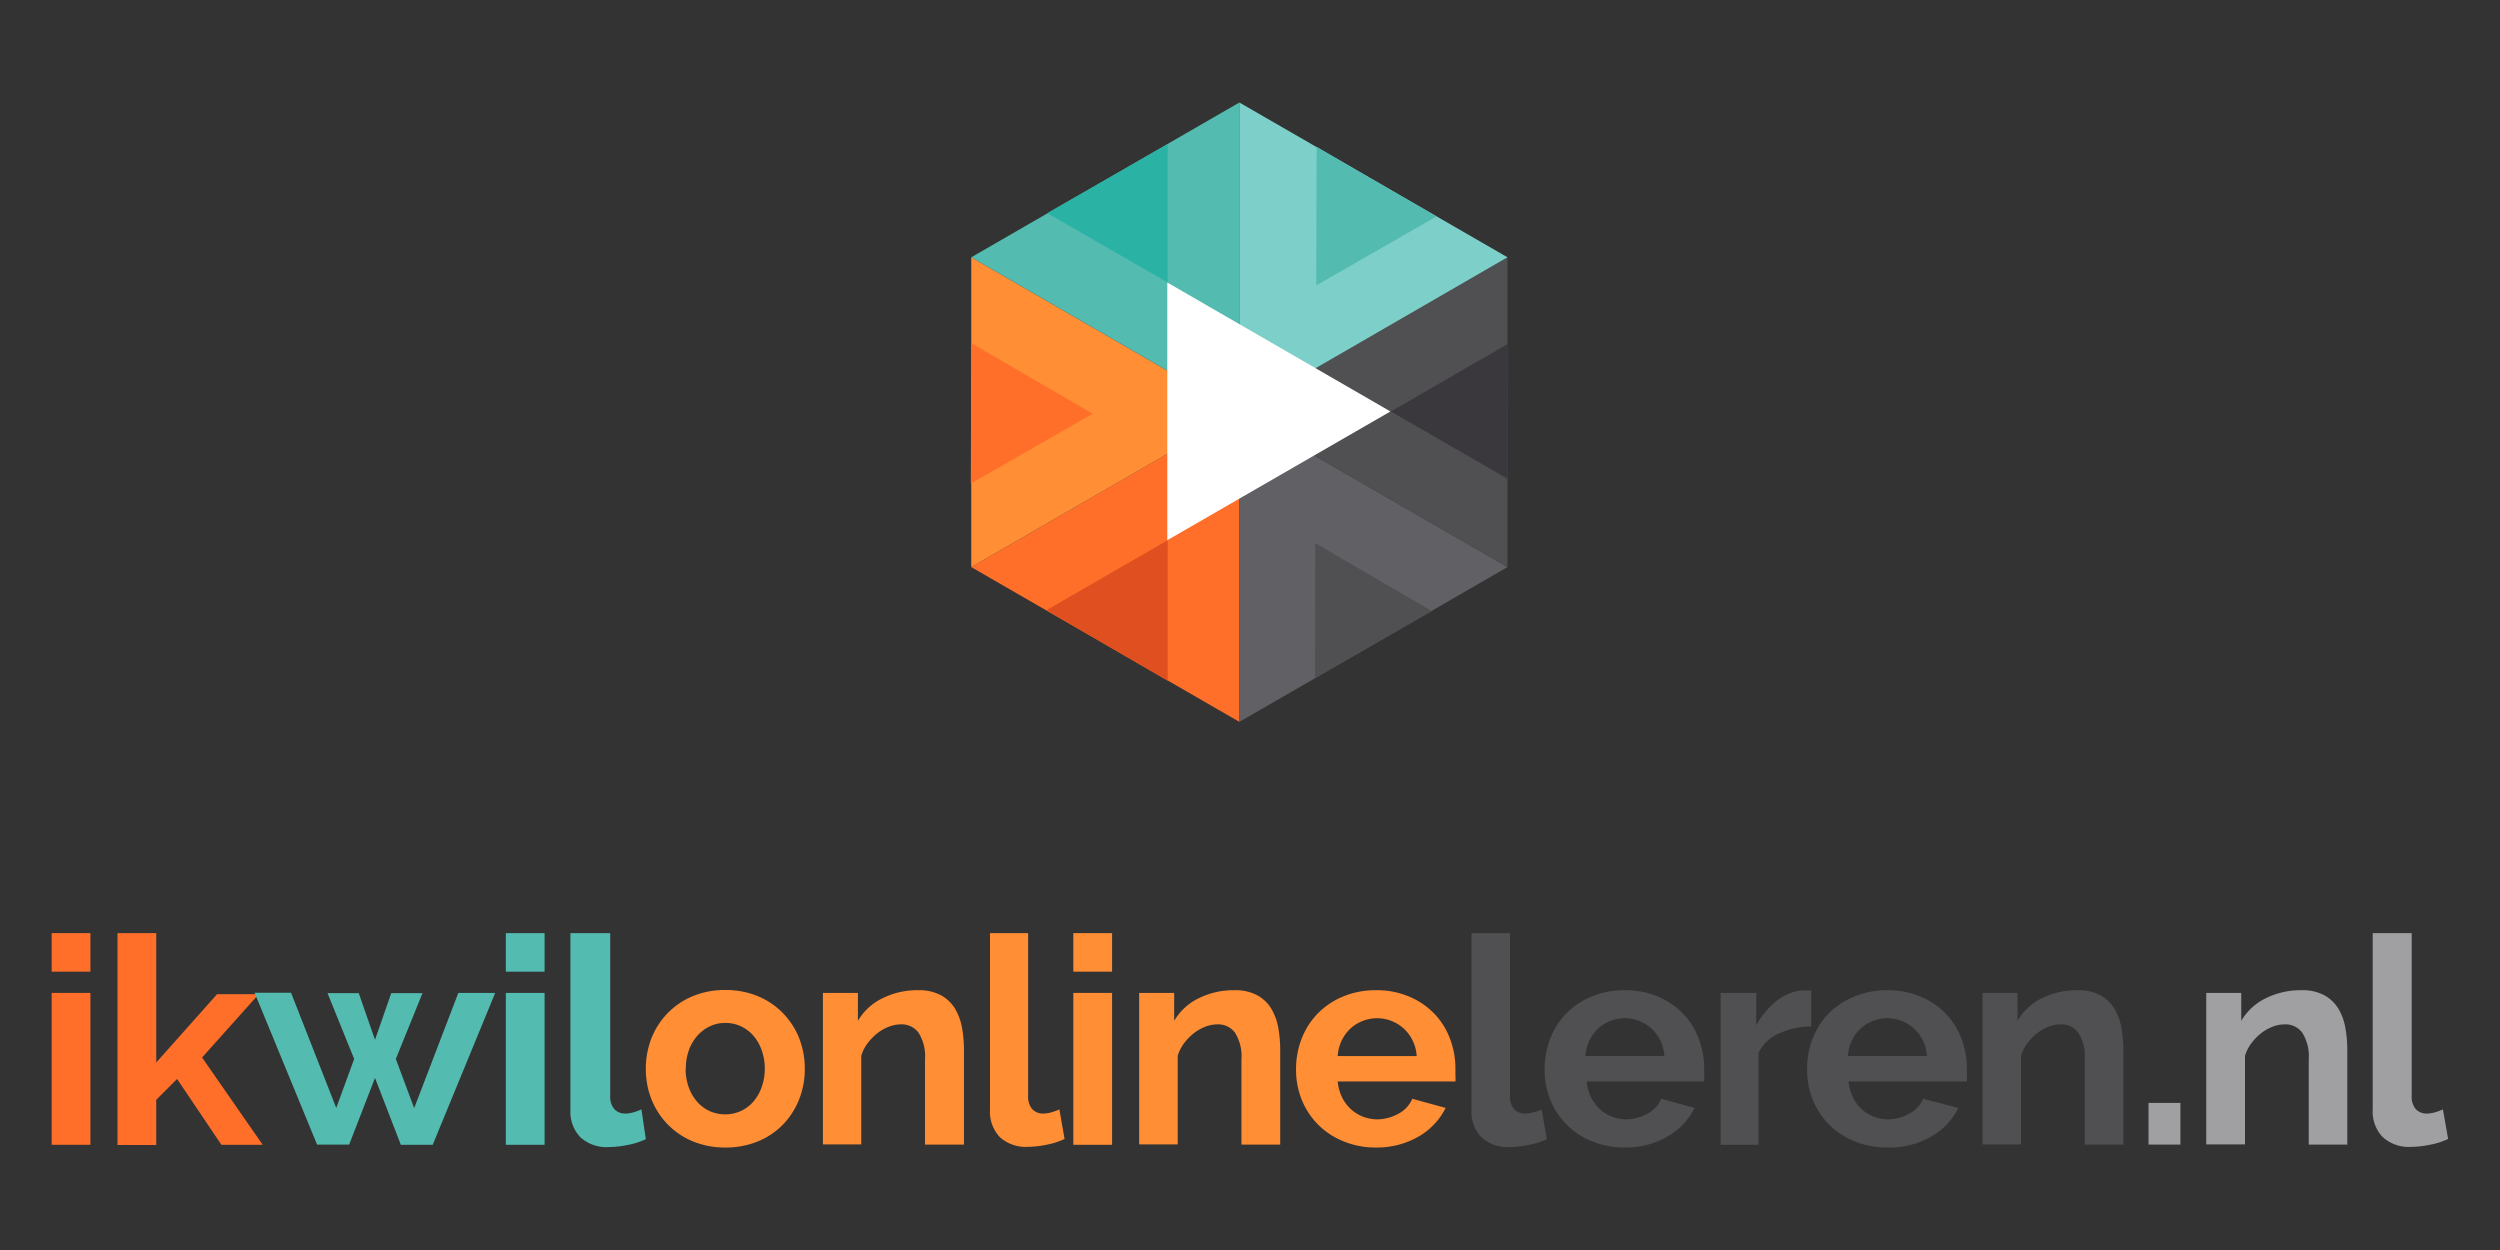 <svg id="Laag_1" data-name="Laag 1" xmlns="http://www.w3.org/2000/svg" viewBox="0 0 120 60"><rect x="0" y="0" width="120" height="60" fill="#333333" stroke="none"/><defs><style>.cls-1{fill:#ff6f29;}.cls-2{fill:#53bbb0;}.cls-3{fill:#ff8e35;}.cls-4{fill:#504f51;}.cls-5{fill:#a0a0a2;}.cls-6{fill:#616064;}.cls-7{fill:#7dcfc9;}.cls-8{fill:#fff;}.cls-9{fill:#e04f1f;}.cls-10{fill:#3a383d;}.cls-11{fill:#2ab2a5;}</style></defs><title>logoLerenFull</title><path class="cls-1" d="M2.48,46.64V44.79H4.34v1.85H2.48Zm0,8.3V47.66H4.34v7.29H2.48Z"/><path class="cls-1" d="M10.62,54.94L8.5,51.79l-1,1v2.17H5.64V44.79H7.5V51l2.92-3.28h2L9.7,50.76l2.91,4.19h-2Z"/><path class="cls-2" d="M22,47.66h1.77l-3,7.29H19.24L18,51.74l-1.24,3.2H15.22l-3-7.29h1.75l2.17,5.53L17,50.83l-1.28-3.16h1.5L18,49.91l0.78-2.24h1.5L19,50.83l0.88,2.36Z"/><path class="cls-2" d="M24.28,46.64V44.79h1.86v1.85H24.28Zm0,8.3V47.66h1.86v7.29H24.28Z"/><path class="cls-2" d="M27.43,44.79h1.86v7.81a0.92,0.92,0,0,0,.19.63,0.7,0.7,0,0,0,.56.22,1.4,1.4,0,0,0,.37-0.06,2.51,2.51,0,0,0,.38-0.14L31,54.68a3.58,3.58,0,0,1-.88.28,4.78,4.78,0,0,1-.9.1,1.87,1.87,0,0,1-1.36-.47,1.77,1.77,0,0,1-.48-1.33V44.79Z"/><path class="cls-3" d="M34.82,55.08a4,4,0,0,1-1.6-.31,3.59,3.59,0,0,1-1.2-.83,3.65,3.65,0,0,1-.76-1.2A3.93,3.93,0,0,1,31,51.31a4,4,0,0,1,.26-1.45,3.65,3.65,0,0,1,.76-1.2,3.59,3.59,0,0,1,1.2-.83,4,4,0,0,1,1.6-.31,4,4,0,0,1,1.59.31,3.61,3.61,0,0,1,1.2.83,3.66,3.66,0,0,1,.76,1.2,4,4,0,0,1,.26,1.45,3.93,3.93,0,0,1-.26,1.43,3.71,3.71,0,0,1-.75,1.2,3.52,3.52,0,0,1-1.2.83A4,4,0,0,1,34.82,55.08Zm-1.91-3.77a2.54,2.54,0,0,0,.15.88,2.15,2.15,0,0,0,.4.69,1.8,1.8,0,0,0,.6.45,1.84,1.84,0,0,0,1.5,0,1.8,1.8,0,0,0,.6-0.45,2.14,2.14,0,0,0,.4-0.7,2.6,2.6,0,0,0,.15-0.89,2.56,2.56,0,0,0-.15-0.88,2.14,2.14,0,0,0-.4-0.7,1.81,1.81,0,0,0-.6-0.45,1.78,1.78,0,0,0-.75-0.16,1.71,1.71,0,0,0-.75.17,1.88,1.88,0,0,0-.6.46,2.14,2.14,0,0,0-.4.7A2.56,2.56,0,0,0,32.92,51.31Z"/><path class="cls-3" d="M46.27,54.94H44.4V50.85a2.13,2.13,0,0,0-.31-1.28,1,1,0,0,0-.85-0.4,1.6,1.6,0,0,0-.57.11,2.12,2.12,0,0,0-.55.31,2.56,2.56,0,0,0-.47.48,1.9,1.9,0,0,0-.31.61v4.25H39.5V47.66h1.68V49a2.76,2.76,0,0,1,1.17-1.08,3.75,3.75,0,0,1,1.72-.39,2.2,2.2,0,0,1,1.11.25,1.81,1.81,0,0,1,.67.65,2.74,2.74,0,0,1,.33.92,6,6,0,0,1,.09,1v4.55Z"/><path class="cls-3" d="M47.49,44.79h1.86v7.81a0.92,0.92,0,0,0,.19.63,0.7,0.7,0,0,0,.56.22,1.4,1.4,0,0,0,.37-0.06,2.51,2.51,0,0,0,.38-0.14l0.25,1.42a3.59,3.59,0,0,1-.88.28,4.78,4.78,0,0,1-.9.1A1.86,1.86,0,0,1,48,54.59a1.77,1.77,0,0,1-.48-1.33V44.79Z"/><path class="cls-3" d="M51.52,46.64V44.79h1.86v1.85H51.52Zm0,8.3V47.66h1.86v7.29H51.52Z"/><path class="cls-3" d="M61.45,54.94H59.59V50.85a2.13,2.13,0,0,0-.31-1.28,1,1,0,0,0-.85-0.4,1.6,1.6,0,0,0-.57.11,2.12,2.12,0,0,0-.55.31,2.56,2.56,0,0,0-.47.48,1.9,1.9,0,0,0-.31.61v4.25H54.68V47.66h1.68V49a2.76,2.76,0,0,1,1.17-1.08,3.75,3.75,0,0,1,1.72-.39,2.2,2.2,0,0,1,1.11.25,1.81,1.81,0,0,1,.67.65,2.74,2.74,0,0,1,.33.92,6,6,0,0,1,.09,1v4.55Z"/><path class="cls-3" d="M66.07,55.08a4,4,0,0,1-1.59-.3,3.58,3.58,0,0,1-2-2,3.84,3.84,0,0,1-.27-1.43,4.06,4.06,0,0,1,.26-1.47,3.58,3.58,0,0,1,.76-1.21,3.65,3.65,0,0,1,1.22-.83,4.05,4.05,0,0,1,1.61-.31,4,4,0,0,1,1.59.31,3.66,3.66,0,0,1,1.2.82,3.48,3.48,0,0,1,.75,1.2,4,4,0,0,1,.26,1.42q0,0.18,0,.35a1.42,1.42,0,0,1,0,.28H64.21a2.16,2.16,0,0,0,.21.76,1.87,1.87,0,0,0,1,.93,2,2,0,0,0,.7.13,2.15,2.15,0,0,0,1-.27,1.44,1.44,0,0,0,.67-0.72l1.6,0.44a3.25,3.25,0,0,1-1.29,1.37A4,4,0,0,1,66.07,55.08ZM68,50.69a1.94,1.94,0,0,0-.61-1.31,1.9,1.9,0,0,0-2.58,0,1.91,1.91,0,0,0-.41.57,2,2,0,0,0-.19.74H68Z"/><path class="cls-4" d="M70.62,44.79h1.86v7.81a0.92,0.92,0,0,0,.19.63,0.7,0.7,0,0,0,.56.22,1.4,1.4,0,0,0,.37-0.06A2.51,2.51,0,0,0,74,53.26l0.25,1.42a3.59,3.59,0,0,1-.88.28,4.78,4.78,0,0,1-.9.1,1.86,1.86,0,0,1-1.36-.47,1.77,1.77,0,0,1-.48-1.33V44.79Z"/><path class="cls-4" d="M78,55.08a4,4,0,0,1-1.59-.3,3.58,3.58,0,0,1-2-2,3.84,3.84,0,0,1-.27-1.43,4.06,4.06,0,0,1,.26-1.47,3.58,3.58,0,0,1,.76-1.21,3.65,3.65,0,0,1,1.22-.83A4.05,4.05,0,0,1,78,47.53a4,4,0,0,1,1.59.31,3.66,3.66,0,0,1,1.2.82,3.48,3.48,0,0,1,.75,1.2,4,4,0,0,1,.26,1.42q0,0.18,0,.35a1.42,1.42,0,0,1,0,.28H76.16a2.16,2.16,0,0,0,.21.76,1.87,1.87,0,0,0,1,.93,2,2,0,0,0,.7.13,2.15,2.15,0,0,0,1-.27,1.44,1.44,0,0,0,.67-0.72l1.6,0.44a3.25,3.25,0,0,1-1.29,1.37A4,4,0,0,1,78,55.08Zm1.89-4.39a1.94,1.94,0,0,0-.61-1.31,1.9,1.9,0,0,0-2.58,0,1.91,1.91,0,0,0-.41.57,2,2,0,0,0-.19.74h3.78Z"/><path class="cls-4" d="M86.93,49.27a3.68,3.68,0,0,0-1.52.33,1.91,1.91,0,0,0-1,.94v4.41H82.59V47.66H84.3v1.56a3.33,3.33,0,0,1,.46-0.67A3.54,3.54,0,0,1,85.33,48a2.65,2.65,0,0,1,.62-0.34,1.72,1.72,0,0,1,.61-0.12h0.38v1.7Z"/><path class="cls-4" d="M90.6,55.08a4,4,0,0,1-1.59-.3,3.58,3.58,0,0,1-2-2,3.84,3.84,0,0,1-.27-1.43A4.06,4.06,0,0,1,87,49.87a3.58,3.58,0,0,1,.76-1.21A3.65,3.65,0,0,1,89,47.84a4.05,4.05,0,0,1,1.61-.31,4,4,0,0,1,1.59.31,3.66,3.66,0,0,1,1.2.82,3.48,3.48,0,0,1,.75,1.2,4,4,0,0,1,.26,1.42q0,0.18,0,.35a1.42,1.42,0,0,1,0,.28H88.73a2.16,2.16,0,0,0,.21.76,1.87,1.87,0,0,0,1,.93,2,2,0,0,0,.7.13,2.15,2.15,0,0,0,1-.27,1.44,1.44,0,0,0,.67-0.72L94,53.18a3.25,3.25,0,0,1-1.29,1.37A4,4,0,0,1,90.6,55.08Zm1.89-4.39a1.94,1.94,0,0,0-.61-1.31,1.9,1.9,0,0,0-2.58,0,1.91,1.91,0,0,0-.41.57,2,2,0,0,0-.19.74h3.78Z"/><path class="cls-4" d="M101.93,54.94h-1.86V50.85a2.13,2.13,0,0,0-.31-1.28,1,1,0,0,0-.85-0.4,1.6,1.6,0,0,0-.57.11,2.12,2.12,0,0,0-.55.31,2.56,2.56,0,0,0-.47.48,1.9,1.9,0,0,0-.31.61v4.25H95.16V47.66h1.68V49A2.76,2.76,0,0,1,98,47.92a3.75,3.75,0,0,1,1.72-.39,2.2,2.2,0,0,1,1.11.25,1.81,1.81,0,0,1,.67.65,2.74,2.74,0,0,1,.33.92,6,6,0,0,1,.09,1v4.55Z"/><path class="cls-5" d="M103.13,54.94v-2h1.53v2h-1.53Z"/><path class="cls-5" d="M112.68,54.94h-1.86V50.85a2.13,2.13,0,0,0-.31-1.28,1,1,0,0,0-.85-0.4,1.6,1.6,0,0,0-.57.11,2.12,2.12,0,0,0-.55.31,2.56,2.56,0,0,0-.47.48,1.9,1.9,0,0,0-.31.61v4.25h-1.86V47.66h1.68V49a2.76,2.76,0,0,1,1.17-1.08,3.75,3.75,0,0,1,1.72-.39,2.2,2.2,0,0,1,1.11.25,1.81,1.81,0,0,1,.67.65,2.74,2.74,0,0,1,.33.92,6,6,0,0,1,.09,1v4.55Z"/><path class="cls-5" d="M113.9,44.79h1.86v7.81a0.92,0.92,0,0,0,.19.63,0.7,0.7,0,0,0,.56.22,1.4,1.4,0,0,0,.37-0.06,2.51,2.51,0,0,0,.38-0.14l0.25,1.42a3.59,3.59,0,0,1-.88.28,4.78,4.78,0,0,1-.9.1,1.86,1.86,0,0,1-1.36-.47,1.77,1.77,0,0,1-.48-1.33V44.79Z"/><polygon class="cls-1" points="46.62 27.22 59.49 34.65 59.49 19.79 46.62 27.22"/><polygon class="cls-6" points="72.36 27.22 59.49 34.65 59.49 19.79 72.36 27.22"/><polygon class="cls-4" points="59.49 19.79 72.36 27.22 72.36 12.35 59.49 19.79"/><polygon class="cls-3" points="59.49 19.79 46.62 27.22 46.62 12.35 59.49 19.79"/><polygon class="cls-2" points="46.62 12.35 59.49 19.79 59.49 4.92 46.62 12.35"/><polygon class="cls-7" points="72.36 12.35 59.49 19.79 59.49 4.92 72.36 12.35"/><polygon class="cls-8" points="66.74 19.75 56.03 25.93 56.03 13.56 66.74 19.75"/><polygon class="cls-1" points="46.62 16.47 46.6 23.21 52.45 19.86 46.62 16.47"/><polygon class="cls-4" points="63.13 26.07 63.12 32.55 68.73 29.33 63.13 26.07"/><polygon class="cls-2" points="68.95 10.39 63.2 7.05 63.18 13.7 68.95 10.39"/><polygon class="cls-9" points="50.23 29.29 56.05 32.68 56.05 25.93 50.23 29.29"/><polygon class="cls-10" points="66.76 19.75 72.36 22.98 72.37 16.51 66.76 19.75"/><polygon class="cls-11" points="56.05 6.92 50.27 10.23 56.05 13.56 56.05 6.92"/></svg>